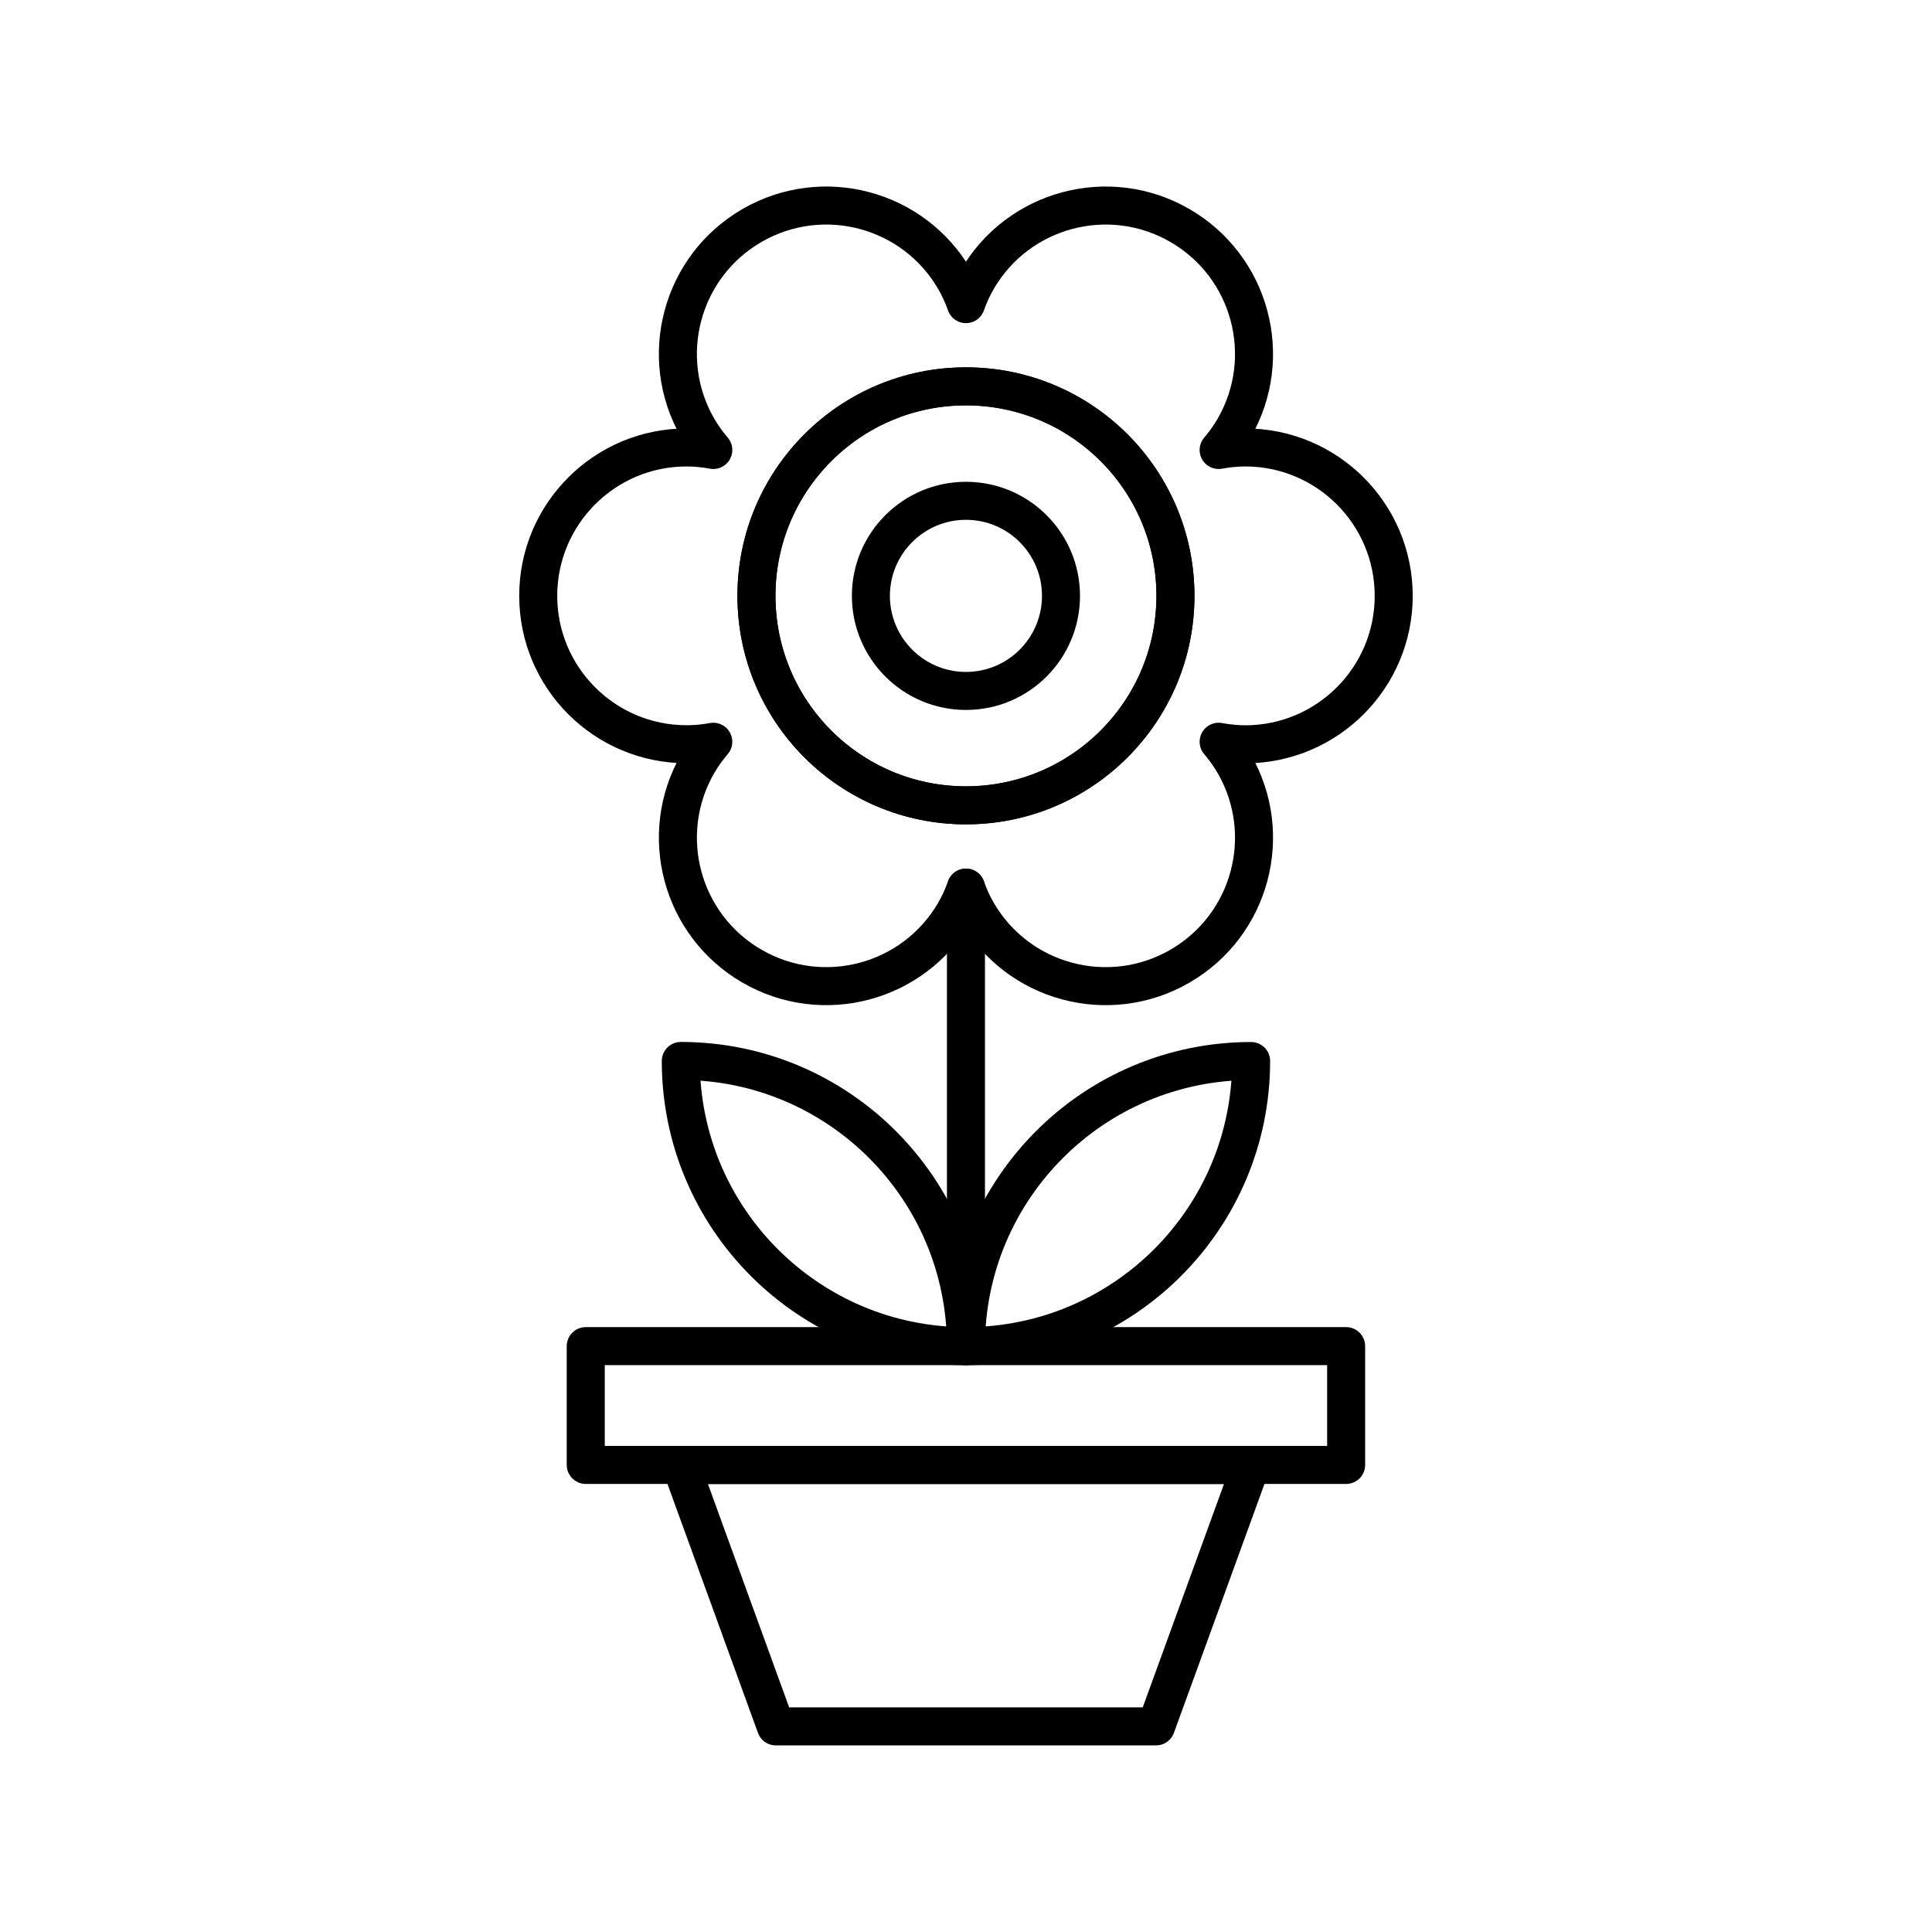 <?xml version="1.0" encoding="UTF-8"?>
<!-- Uploaded to: ICON Repo, www.svgrepo.com, Generator: ICON Repo Mixer Tools -->
<svg width="800px" height="800px" version="1.1" viewBox="144 144 512 512" xmlns="http://www.w3.org/2000/svg">
 <g fill="none" stroke="#000000" stroke-linecap="round" stroke-linejoin="round" stroke-miterlimit="10" stroke-width="2">
  <path transform="matrix(5.038 0 0 5.038 148.09 148.09)" d="m72.5 30.53c0-4.31-3.497-7.805-7.809-7.805-0.478 0-0.945 0.05-1.4 0.133 0.298-0.352 0.575-0.73 0.814-1.147 2.157-3.734 0.877-8.509-2.857-10.664-3.731-2.154-8.506-0.877-10.662 2.858-0.241 0.416-0.431 0.844-0.586 1.281-0.157-0.438-0.348-0.868-0.587-1.281-2.155-3.735-6.93-5.013-10.665-2.858-3.73 2.155-5.011 6.93-2.855 10.663 0.241 0.415 0.517 0.795 0.816 1.148-0.455-0.083-0.923-0.133-1.402-0.133-4.312 0-7.807 3.495-7.807 7.805 0 4.312 3.495 7.807 7.807 7.807 0.479 0 0.947-0.048 1.402-0.131-0.3 0.354-0.575 0.732-0.816 1.147-2.155 3.734-0.875 8.509 2.859 10.662 3.731 2.156 8.506 0.876 10.661-2.855 0.239-0.417 0.43-0.845 0.587-1.282 0.155 0.438 0.345 0.865 0.586 1.282 2.154 3.732 6.93 5.011 10.662 2.855 3.734-2.153 5.015-6.928 2.857-10.662-0.239-0.415-0.517-0.793-0.814-1.147 0.456 0.083 0.923 0.131 1.402 0.135 4.311-0.005 7.808-3.499 7.808-7.812zm-22.502 11.021c-6.085 0-11.019-4.933-11.019-11.021 0-6.084 4.934-11.017 11.021-11.017 6.086 0 11.019 4.933 11.019 11.017 0 6.088-4.933 11.021-11.021 11.021z"/>
  <path transform="matrix(5.038 0 0 5.038 148.09 148.09)" d="m61.019 30.53c0 6.086-4.934 11.02-11.02 11.02-6.086 0-11.02-4.934-11.02-11.02 0-6.086 4.934-11.02 11.02-11.02 6.086 0 11.02 4.934 11.02 11.02"/>
  <path transform="matrix(5.038 0 0 5.038 148.09 148.09)" d="m54.999 30.53c0 2.764-2.238 5.003-4.999 5.003s-4.999-2.24-5.001-5.003c0.002-2.759 2.24-4.998 5.001-4.998s4.999 2.239 4.999 4.998z"/>
  <path transform="matrix(5.038 0 0 5.038 148.09 148.09)" d="m50 69.998c8.282 0 15-6.716 15-14.997-8.282 0-15 6.714-15 14.997z"/>
  <path transform="matrix(5.038 0 0 5.038 148.09 148.09)" d="m35 54.997c0 8.282 6.715 15.001 14.998 15.001 0-8.284-6.716-15.001-14.998-15.001z"/>
  <path transform="matrix(5.038 0 0 5.038 148.09 148.09)" d="m59.999 90h-20l-4.999-13.749h30z"/>
  <path transform="matrix(5.038 0 0 5.038 148.09 148.09)" d="m30 69.998h39.998v6.249h-39.998z"/>
  <path transform="matrix(5.038 0 0 5.038 148.09 148.09)" d="m50 45.878v24.12z"/>
 </g>
</svg>